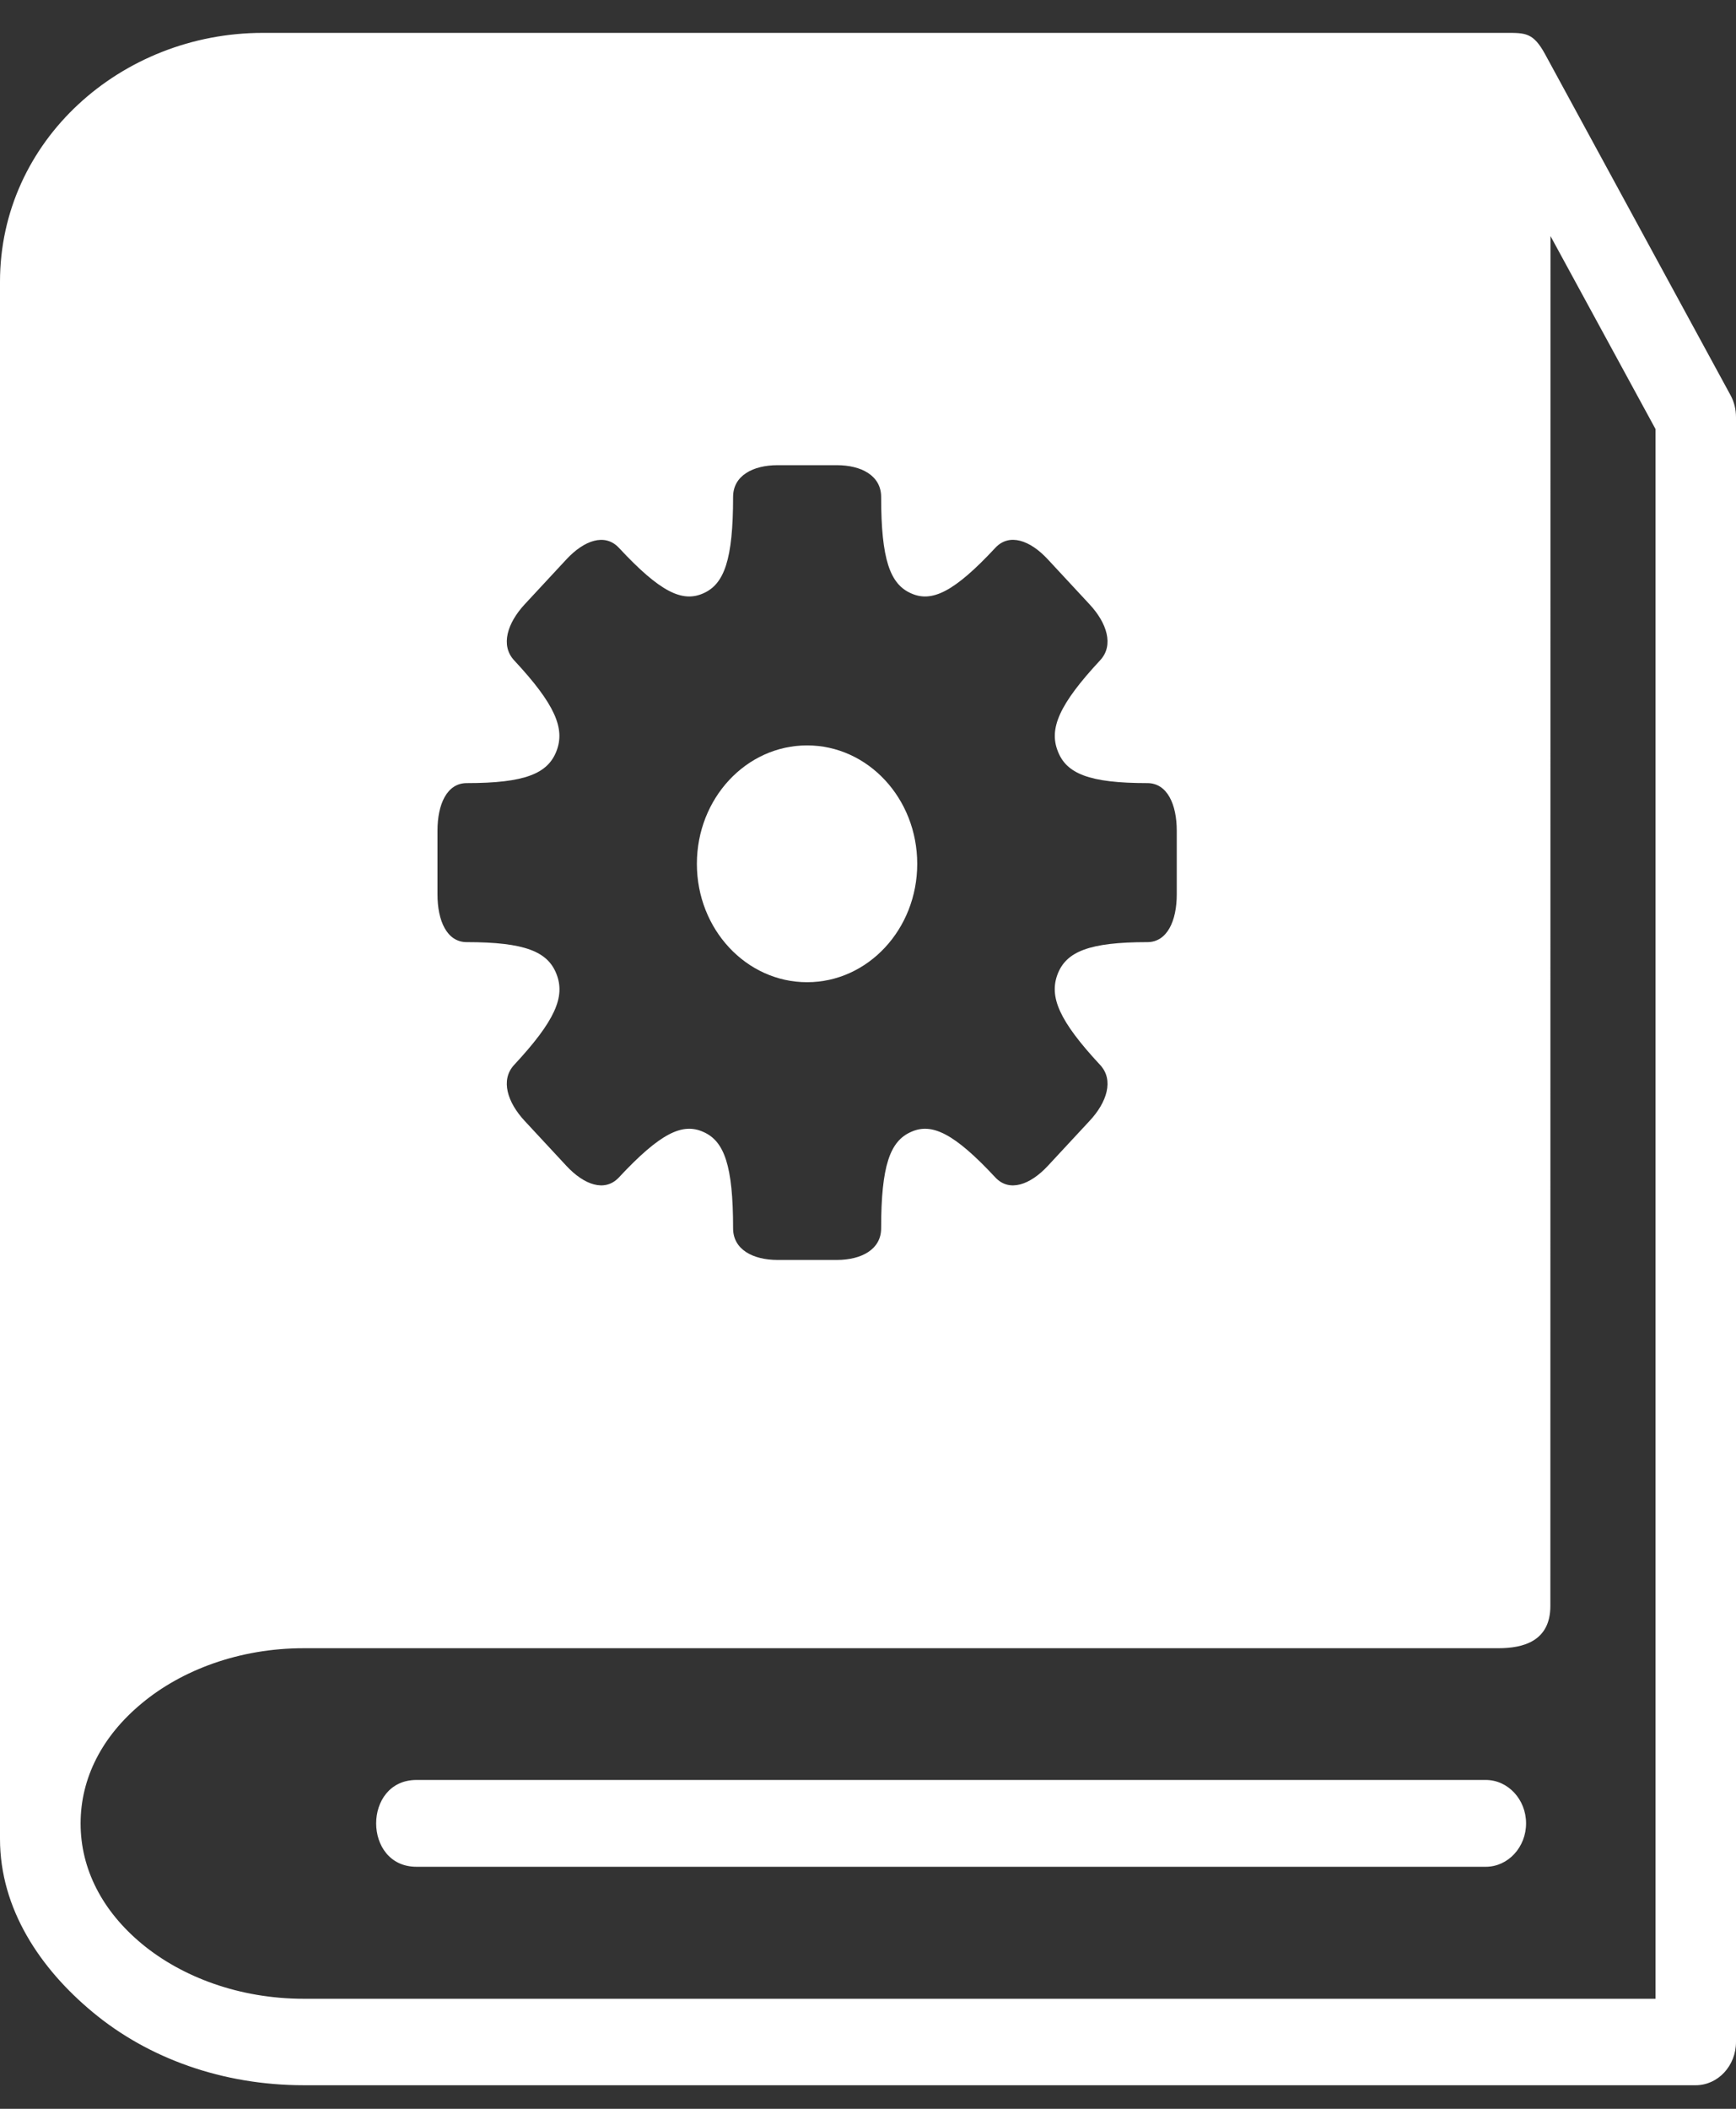 <svg width="14" height="17" viewBox="0 0 14 17" fill="none" xmlns="http://www.w3.org/2000/svg">
<rect x="0" y="0" width="14" height="17" fill="#333333" stroke="none"/>
<path fill-rule="evenodd" clip-rule="evenodd" d="M6.271 3.75H6.748C6.946 3.75 7.106 3.834 7.106 4.006C7.106 4.51 7.178 4.709 7.347 4.783C7.514 4.859 7.695 4.773 8.027 4.416C8.14 4.295 8.308 4.356 8.449 4.508L8.786 4.871C8.927 5.022 8.985 5.202 8.872 5.323C8.539 5.681 8.46 5.874 8.53 6.054C8.599 6.236 8.782 6.313 9.253 6.313C9.413 6.313 9.49 6.484 9.49 6.697V7.21C9.49 7.423 9.413 7.595 9.253 7.595C8.782 7.595 8.599 7.672 8.529 7.853C8.46 8.035 8.539 8.227 8.872 8.585C8.985 8.706 8.927 8.887 8.786 9.037L8.449 9.4C8.308 9.551 8.14 9.613 8.027 9.492C7.695 9.135 7.514 9.049 7.347 9.125C7.178 9.199 7.106 9.396 7.106 9.902C7.106 10.073 6.946 10.157 6.748 10.157H6.271C6.072 10.157 5.912 10.073 5.912 9.902C5.912 9.396 5.841 9.199 5.672 9.125C5.503 9.049 5.324 9.135 4.991 9.492C4.877 9.613 4.71 9.551 4.569 9.4L4.232 9.037C4.092 8.887 4.034 8.706 4.146 8.585C4.479 8.227 4.559 8.035 4.488 7.853C4.418 7.672 4.235 7.595 3.764 7.595C3.604 7.595 3.528 7.423 3.528 7.21V6.697C3.528 6.484 3.604 6.313 3.764 6.313C4.235 6.313 4.418 6.236 4.488 6.054C4.557 5.874 4.48 5.681 4.146 5.323C4.034 5.202 4.092 5.022 4.232 4.871L4.569 4.508C4.71 4.357 4.877 4.295 4.991 4.416C5.323 4.773 5.503 4.859 5.672 4.783C5.841 4.709 5.912 4.51 5.912 4.006C5.912 3.834 6.073 3.75 6.271 3.75ZM12.504 1.903L13.351 3.459V16.113L2.45 16.113C1.929 16.113 1.465 15.936 1.145 15.671C0.824 15.405 0.65 15.066 0.65 14.7C0.65 14.333 0.824 13.995 1.145 13.73C1.465 13.464 1.929 13.287 2.45 13.287H12.084C12.282 13.287 12.503 13.232 12.503 12.946L12.504 1.903ZM2.12 0.265C0.976 0.265 0 1.135 0 2.271V14.824C0 15.39 0.326 15.872 0.749 16.222C1.195 16.593 1.795 16.81 2.45 16.81H13.675C13.855 16.81 14 16.653 14 16.461L14 3.364C14 3.302 13.986 3.242 13.957 3.188L12.461 0.438C12.365 0.262 12.302 0.265 12.143 0.265L2.12 0.265Z" fill="white"/>
<path fill-rule="evenodd" clip-rule="evenodd" d="M7.397 6.964C7.397 7.491 6.999 7.918 6.509 7.918C6.018 7.918 5.62 7.491 5.62 6.964C5.62 6.436 6.018 6.009 6.509 6.009C6.999 6.009 7.397 6.436 7.397 6.964Z" fill="white"/>
<path d="M3.359 14.349C2.925 14.349 2.925 15.049 3.359 15.049H11.982C12.161 15.049 12.307 14.892 12.307 14.699C12.307 14.506 12.161 14.349 11.982 14.349H3.359Z" fill="white"/>
</svg>
